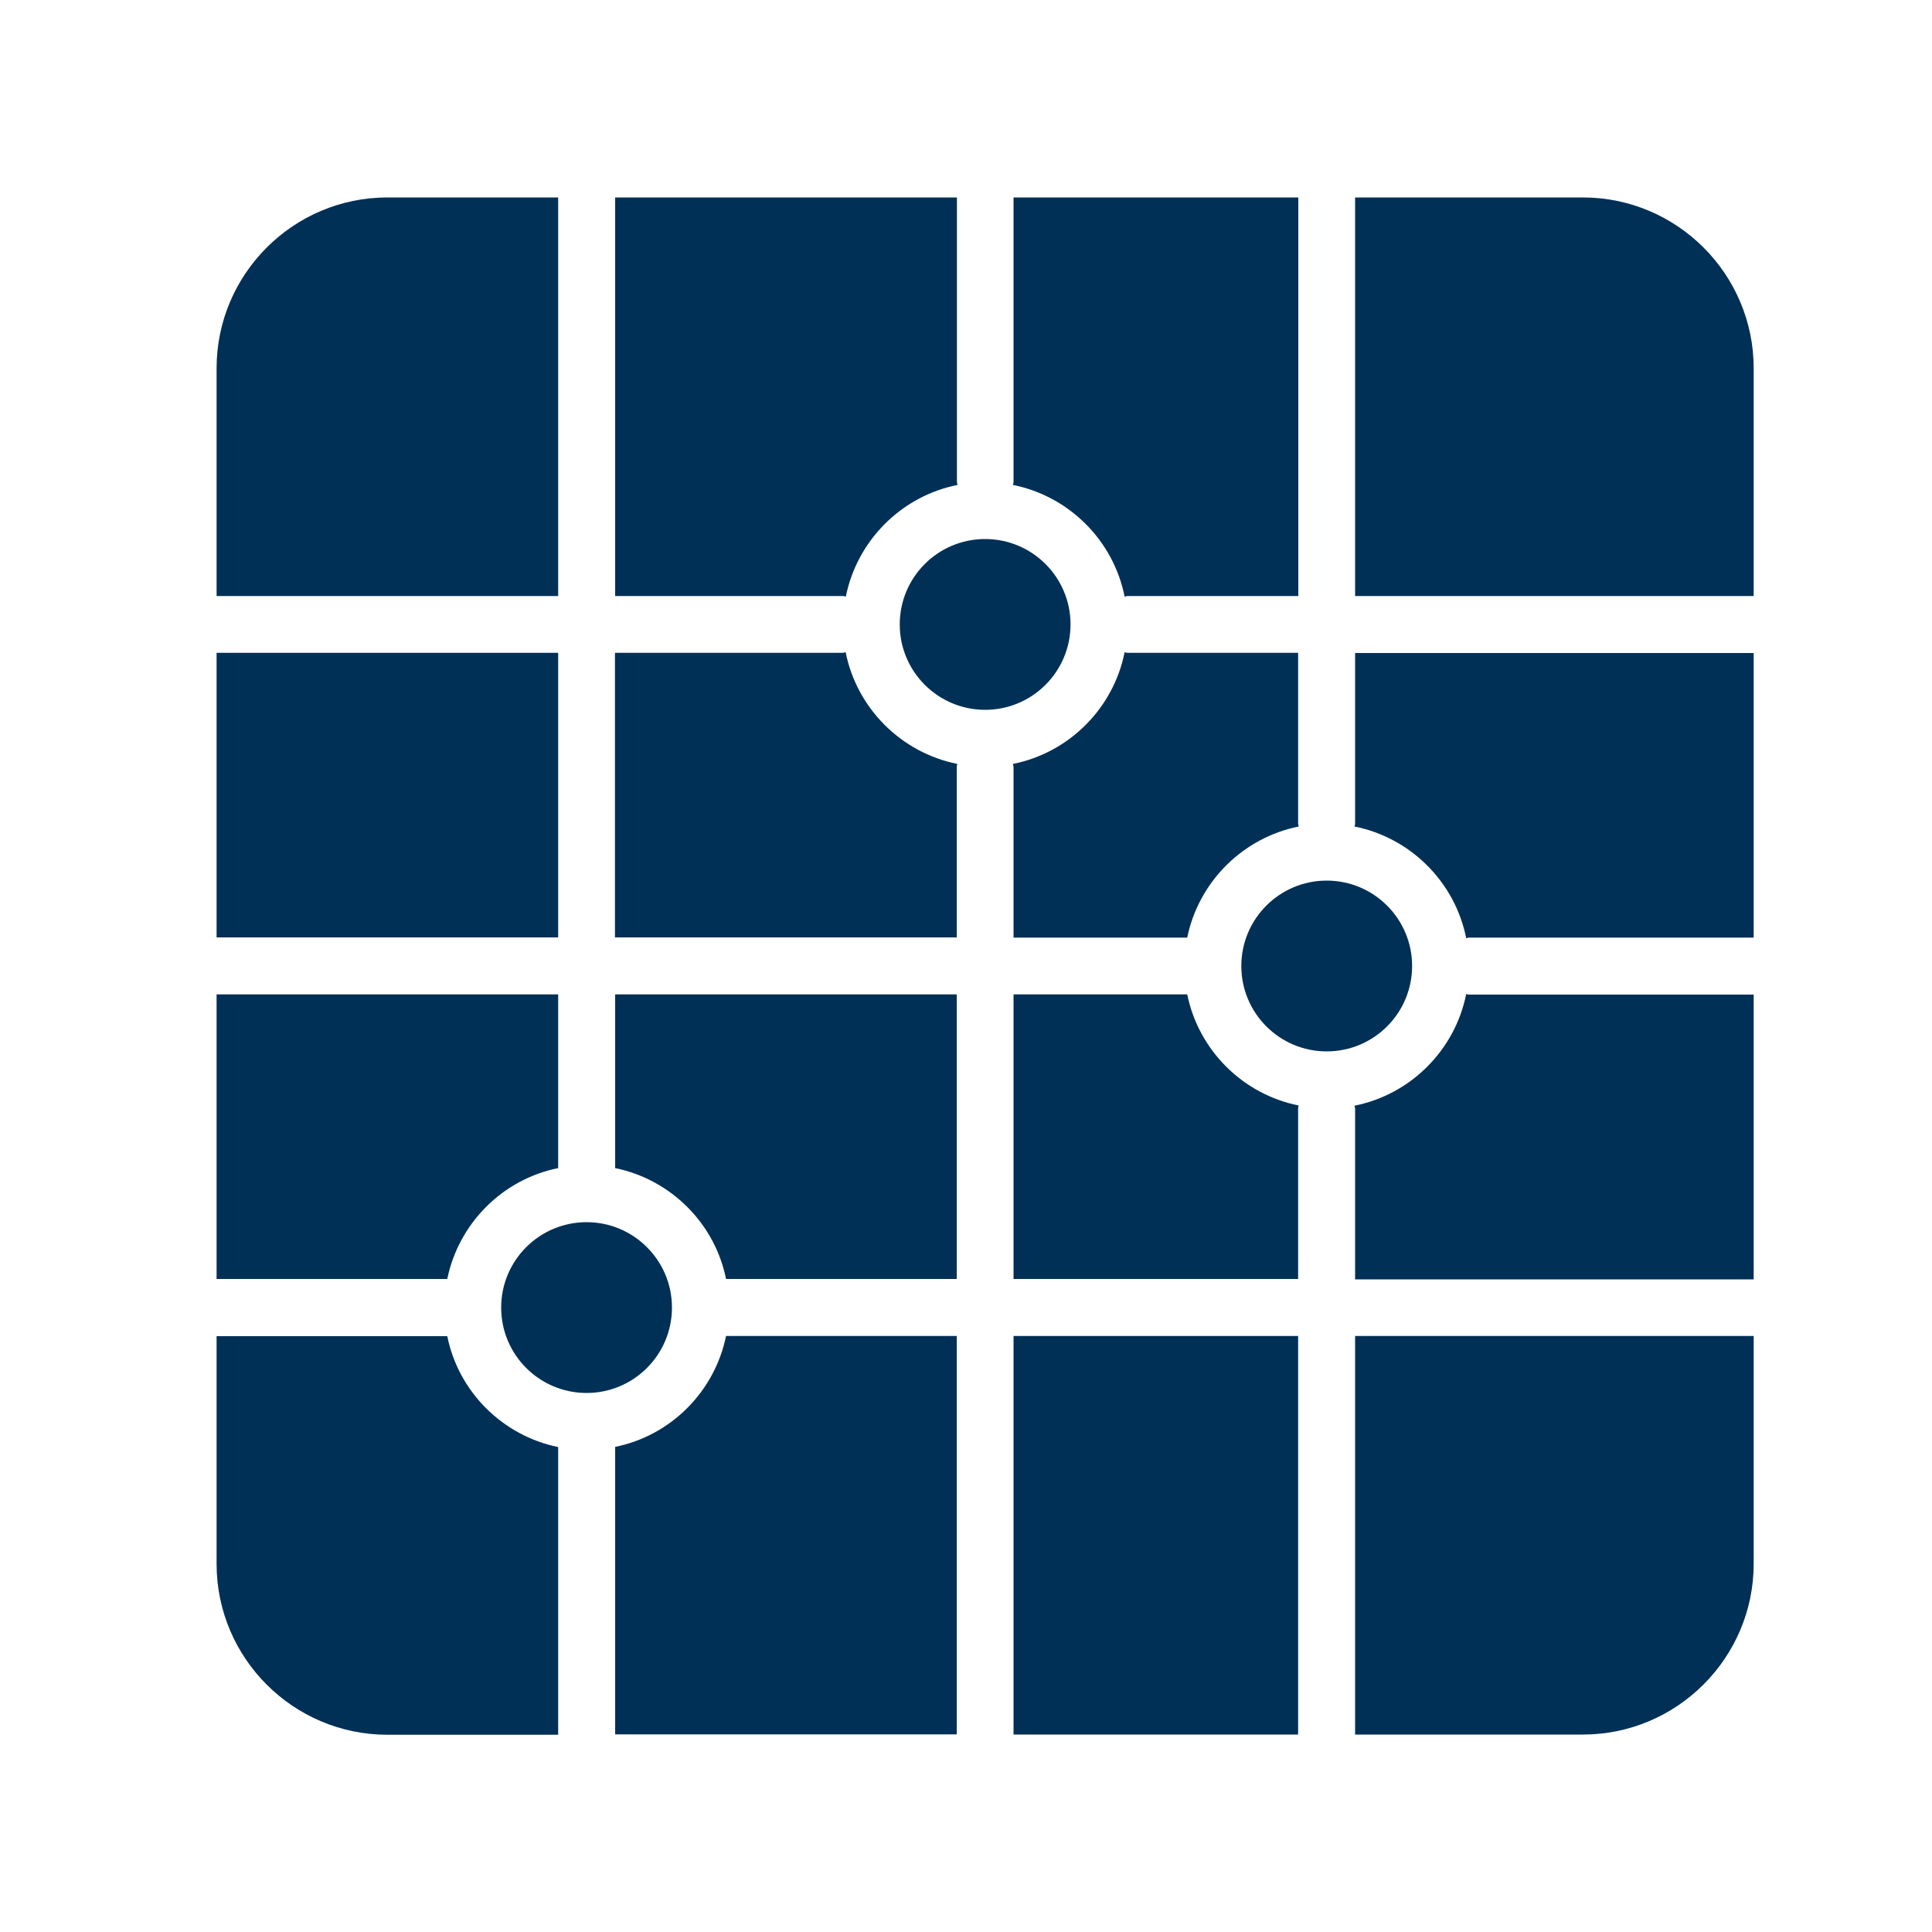 <?xml version="1.0" encoding="UTF-8"?>
<svg xmlns="http://www.w3.org/2000/svg" version="1.1" width="156" height="156" viewBox="0 0 156 156"><svg version="1.1" viewBox="0 0 112 100" width="175" height="156" x="-9" y="0">
  <defs>
    <style>
      .cls-1 {
        fill: #003056;
      }
    </style>
  </defs>
  
  <g>
    <g id="Ebene_1">
      <g>
        <path class="cls-1" d="M37.52,10.22v20.63h11.79c.05,0,.1.02.15.03.58-2.9,2.87-5.2,5.78-5.78,0-.05-.03-.09-.03-.15v-14.73h-17.68Z"/>
        <path class="cls-1" d="M55.2,48.53v-8.84c0-.05.02-.1.03-.15-2.9-.58-5.2-2.87-5.78-5.78-.05,0-.09.03-.15.03h-11.79v14.73h17.68Z"/>
        <path class="cls-1" d="M58.14,10.22v14.73c0,.05-.02.1-.03.15,2.9.58,5.2,2.87,5.78,5.78.05,0,.09-.03.15-.03h8.84V10.22h-14.73Z"/>
        <path class="cls-1" d="M55.2,51.47h-17.68v8.99c2.88.59,5.16,2.86,5.74,5.74h11.94v-14.73Z"/>
        <path class="cls-1" d="M75.82,42.63c0,.05-.02.1-.03.15,2.9.58,5.2,2.87,5.78,5.78.05,0,.09-.03.15-.03h14.73v-14.73h-20.63v8.84Z"/>
        <circle class="cls-1" cx="74.35" cy="50" r="4.42"/>
        <path class="cls-1" d="M34.57,60.46v-8.99h-17.68v14.73h11.94c.59-2.88,2.86-5.16,5.74-5.74Z"/>
        <circle class="cls-1" cx="56.67" cy="32.32" r="4.42"/>
        <path class="cls-1" d="M64.04,33.79c-.05,0-.1-.02-.15-.03-.58,2.9-2.87,5.2-5.78,5.78,0,.05.03.09.03.15v8.84h8.99c.59-2.89,2.88-5.17,5.77-5.75,0-.05-.03-.09-.03-.15v-8.84h-8.84Z"/>
        <rect class="cls-1" x="16.89" y="33.79" width="17.68" height="14.73"/>
        <path class="cls-1" d="M34.57,30.85V10.22h-8.84c-4.87,0-8.84,3.97-8.84,8.84v11.79h17.68Z"/>
        <path class="cls-1" d="M34.57,74.9c-2.88-.59-5.16-2.86-5.74-5.74h-11.94v11.79c0,4.87,3.97,8.84,8.84,8.84h8.84v-14.88Z"/>
        <path class="cls-1" d="M75.82,69.15v20.63h11.79c4.87,0,8.84-3.97,8.84-8.84v-11.79h-20.63Z"/>
        <path class="cls-1" d="M75.82,30.85h20.63v-11.79c0-4.87-3.97-8.84-8.84-8.84h-11.79v20.63Z"/>
        <circle class="cls-1" cx="36.04" cy="67.68" r="4.42"/>
        <path class="cls-1" d="M96.45,66.21v-14.73h-14.73c-.05,0-.1-.02-.15-.03-.58,2.9-2.87,5.2-5.78,5.78,0,.05.03.09.03.15v8.84h20.63Z"/>
        <rect class="cls-1" x="58.14" y="69.15" width="14.73" height="20.63"/>
        <path class="cls-1" d="M55.2,69.15h-11.94c-.59,2.88-2.86,5.16-5.74,5.74v14.88h17.68v-20.63Z"/>
        <path class="cls-1" d="M72.9,57.22c-2.9-.58-5.18-2.86-5.77-5.75h-8.99v14.73h14.73v-8.84c0-.05.02-.1.03-.15Z"/>
      </g>
    </g>
  </g>
</svg></svg>
